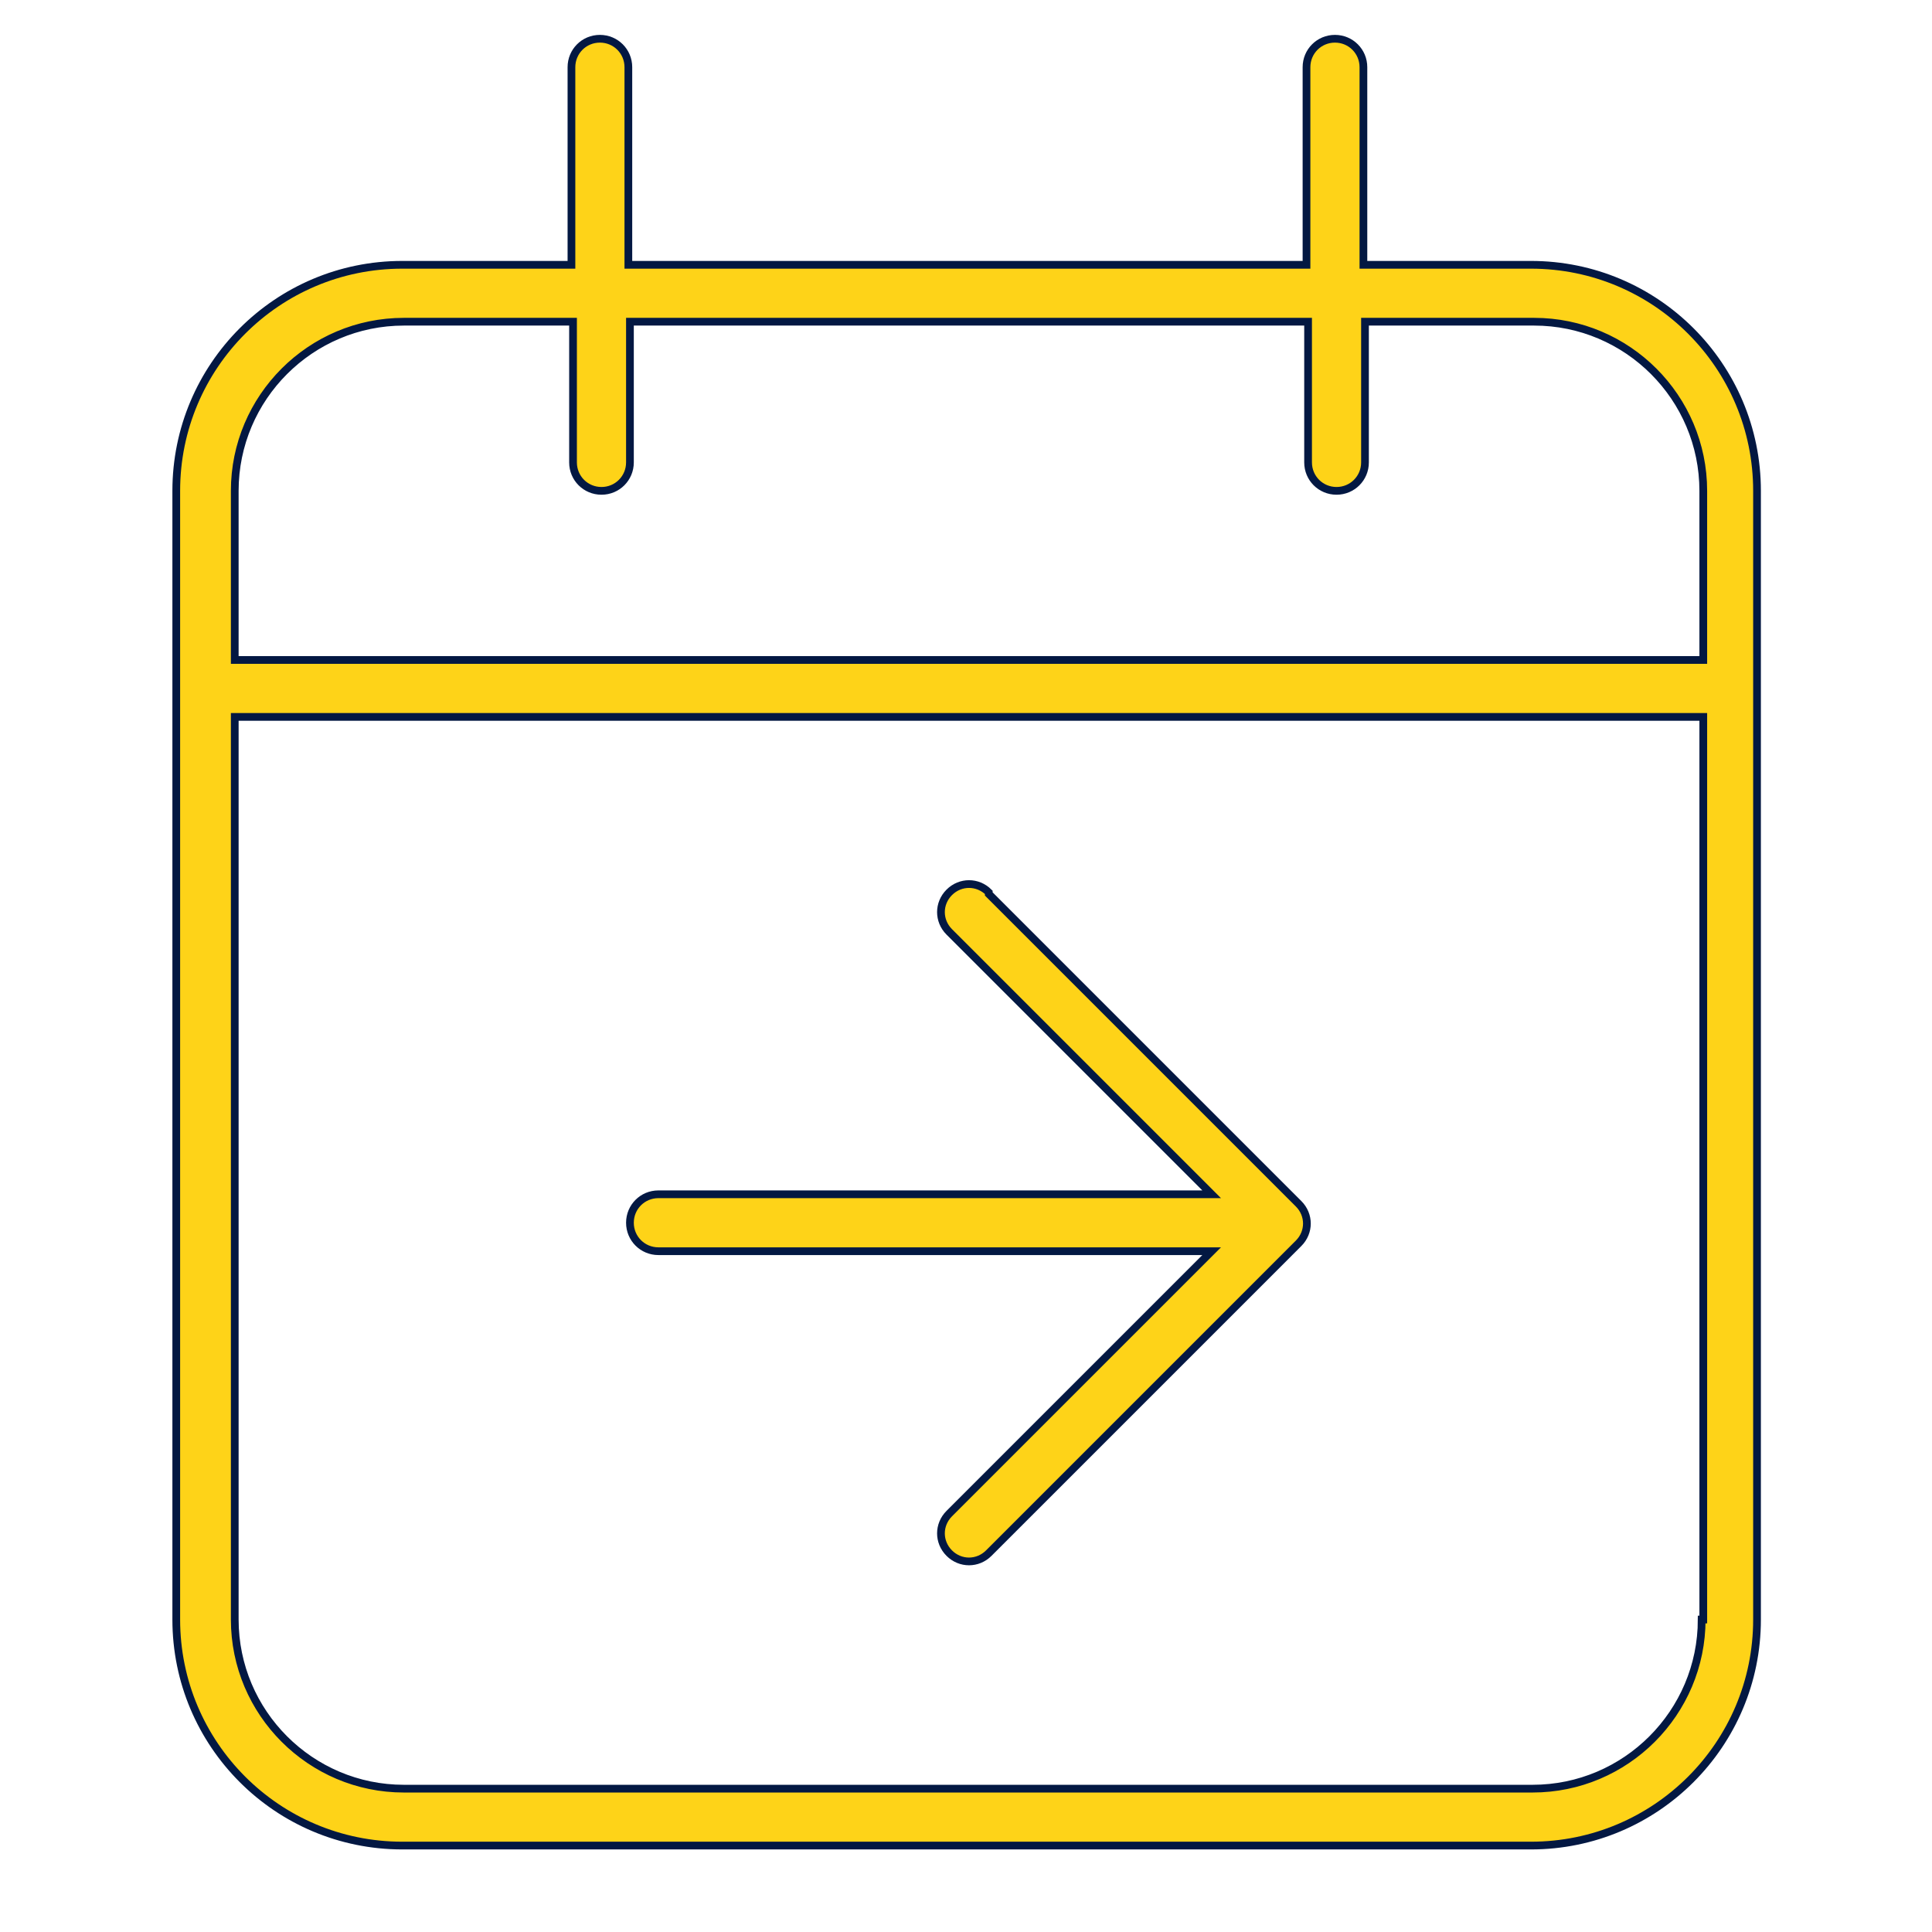 <svg xmlns="http://www.w3.org/2000/svg" viewBox="0 0 500 500"><g class="icon" transform="matrix(4.091, 0, 0, 4.091, -3.476, 8.393)" style=""><path class="outline-2" d="m97.8,14.7h-10.7V2.2c0-1-.8-1.8-1.8-1.8s-1.8.8-1.8,1.8v12.5h-42.9V2.2c0-1-.8-1.8-1.8-1.8s-1.8.8-1.8,1.8v12.5h-10.7c-7.9,0-14.3,6.4-14.3,14.3v71.4c0,7.9,6.4,14.3,14.3,14.3h71.4c7.9,0,14.3-6.4,14.3-14.3V29c0-7.9-6.4-14.3-14.3-14.3Zm10.7,85.7c0,5.9-4.8,10.7-10.7,10.7H26.4c-5.9,0-10.7-4.8-10.7-10.7v-57.1h92.9v57.1Zm0-60.7H15.7v-10.7c0-5.9,4.8-10.7,10.7-10.7h10.7v8.9c0,1,.8,1.8,1.8,1.8s1.8-.8,1.8-1.8v-8.9h42.9v8.9c0,1,.8,1.8,1.8,1.8s1.8-.8,1.8-1.8v-8.9h10.7c5.9,0,10.7,4.8,10.7,10.7v10.7Z" style="stroke: rgb(3, 24, 66); fill: rgb(254, 211, 24); stroke-width: 0.489px;"></path><path class="arrow" d="m63.4,54.5l19.6,19.6c.7.7.7,1.8,0,2.5l-19.6,19.6c-.7.7-1.8.7-2.5,0s-.7-1.8,0-2.5l16.6-16.6h-35c-1,0-1.8-.8-1.8-1.8s.8-1.8,1.8-1.8h35l-16.6-16.6c-.7-.7-.7-1.8,0-2.5.7-.7,1.8-.7,2.5,0Z" style="stroke: rgb(3, 24, 66); fill: rgb(254, 211, 24); stroke-width: 0.489px;"></path></g></svg>